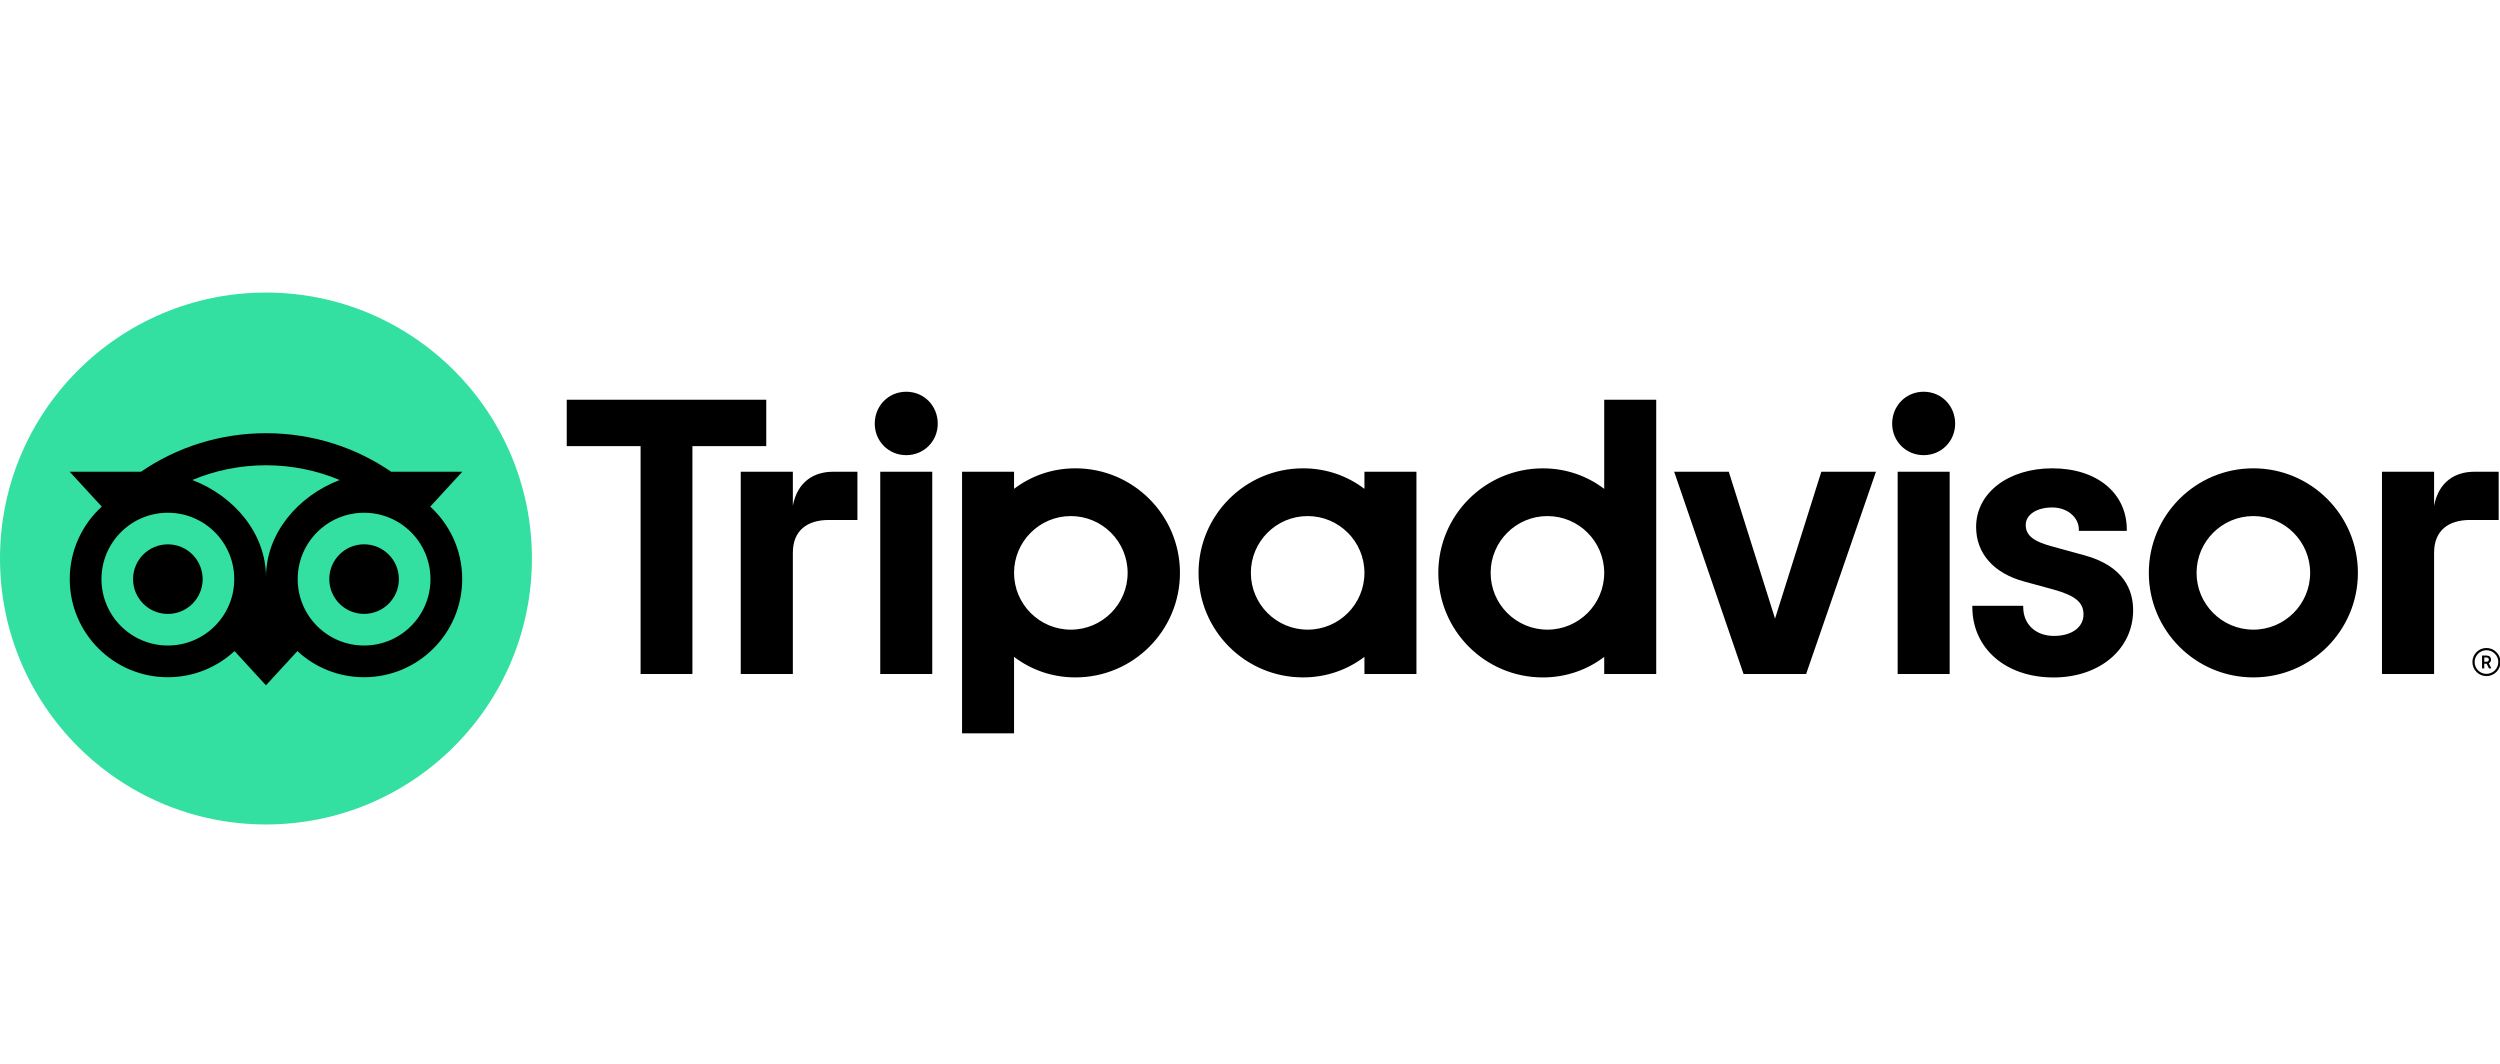 <svg width="846" height="360" viewBox="0 0 846 360" fill="none" xmlns="http://www.w3.org/2000/svg">
<g clip-path="url(#clip0_101_86)">
<path d="M841.415 219.278C838.79 219.278 836.659 221.41 836.659 224.035C836.659 226.659 838.79 228.791 841.415 228.791C844.039 228.791 846.172 226.659 846.172 224.035C846.171 221.41 844.039 219.278 841.415 219.278ZM841.415 228.037C839.203 228.037 837.413 226.237 837.413 224.035C837.413 221.822 839.213 220.033 841.415 220.033C843.628 220.033 845.427 221.833 845.427 224.035C845.427 226.237 843.627 228.037 841.415 228.037ZM842.964 223.22C842.964 222.355 842.35 221.842 841.445 221.842H839.926V226.177H840.67V224.608H841.485L842.269 226.177H843.074L842.209 224.447C842.672 224.236 842.964 223.813 842.964 223.22ZM841.415 223.934H840.681V222.496H841.415C841.918 222.496 842.219 222.748 842.219 223.21C842.219 223.683 841.908 223.934 841.415 223.934ZM268.3 171.141V159.637H250.663V228.077H268.3V187.039C268.3 179.608 273.067 175.957 280.498 175.957H290.152V159.637H281.906C275.45 159.637 269.839 163.005 268.3 171.141ZM306.674 132.566C300.64 132.566 296.015 137.333 296.015 143.367C296.015 149.259 300.64 154.026 306.674 154.026C312.707 154.026 317.333 149.259 317.333 143.367C317.333 137.333 312.707 132.566 306.674 132.566ZM297.875 228.077H315.473V159.637H297.875V228.077ZM399.298 193.857C399.298 213.395 383.46 229.234 363.922 229.234C356.038 229.234 348.888 226.649 343.156 222.285V248.169H325.558V159.637H343.156V165.429C348.888 161.065 356.038 158.48 363.922 158.48C383.46 158.48 399.298 174.318 399.298 193.857ZM381.59 193.857C381.59 183.248 372.982 174.64 362.373 174.64C351.764 174.64 343.156 183.248 343.156 193.857C343.156 204.466 351.764 213.074 362.373 213.074C372.982 213.074 381.59 204.476 381.59 193.857ZM705.158 187.854L694.891 185.038C688.134 183.278 685.509 181.207 685.509 177.637C685.509 174.157 689.209 171.724 694.499 171.724C699.537 171.724 703.489 175.022 703.489 179.246V179.638H719.709V179.246C719.709 166.826 709.583 158.48 694.499 158.48C679.566 158.48 668.716 166.816 668.716 178.31C668.716 187.25 674.638 193.987 684.976 196.783L694.811 199.468C702.282 201.539 705.057 203.832 705.057 207.945C705.057 212.279 701.045 215.195 695.072 215.195C688.847 215.195 684.654 211.253 684.654 205.401V205.009H667.438V205.401C667.438 219.439 678.741 229.253 694.931 229.253C710.528 229.253 721.851 219.67 721.851 206.477C721.851 200.001 718.954 191.534 705.158 187.854ZM461.726 159.637H479.323V228.077H461.726V222.285C455.993 226.649 448.844 229.233 440.96 229.233C421.422 229.233 405.584 213.395 405.584 193.857C405.584 174.318 421.422 158.48 440.96 158.48C448.844 158.48 455.994 161.064 461.726 165.429V159.637ZM461.726 193.857C461.726 183.238 453.117 174.64 442.508 174.64C431.899 174.64 423.292 183.248 423.292 193.857C423.292 204.466 431.899 213.074 442.508 213.074C453.127 213.074 461.726 204.476 461.726 193.857ZM542.866 135.281H560.464V228.087H542.866V222.295C537.134 226.659 529.985 229.244 522.101 229.244C502.562 229.244 486.724 213.405 486.724 193.867C486.724 174.328 502.562 158.49 522.101 158.49C529.985 158.49 537.134 161.074 542.866 165.439V135.281ZM542.866 193.857C542.866 183.248 534.258 174.64 523.649 174.64C513.041 174.64 504.433 183.248 504.433 193.857C504.433 204.466 513.03 213.074 523.649 213.074C534.258 213.074 542.866 204.476 542.866 193.857ZM642.168 228.077H659.765V159.637H642.168V228.077ZM650.967 132.566C644.933 132.566 640.307 137.333 640.307 143.367C640.307 149.259 644.933 154.026 650.967 154.026C657 154.026 661.626 149.259 661.626 143.367C661.626 137.333 657 132.566 650.967 132.566ZM797.913 193.857C797.913 213.395 782.075 229.234 762.536 229.234C742.998 229.234 727.16 213.396 727.16 193.857C727.16 174.318 742.998 158.48 762.536 158.48C782.075 158.48 797.913 174.318 797.913 193.857ZM781.754 193.857C781.754 183.248 773.146 174.64 762.537 174.64C751.927 174.64 743.32 183.248 743.32 193.857C743.32 204.466 751.918 213.074 762.537 213.074C773.145 213.074 781.754 204.476 781.754 193.857ZM259.29 135.281H191.785V150.979H216.774V228.077H234.312V150.979H259.301V135.281H259.29ZM600.677 209.333L585.021 159.637H566.538L590.018 228.077H611.196L634.817 159.637H616.334L600.677 209.333ZM823.696 171.141V159.637H806.058V228.077H823.696V187.039C823.696 179.608 828.463 175.957 835.894 175.957H845.548V159.637H837.302C830.846 159.637 825.245 163.005 823.696 171.141Z" fill="black"/>
<path d="M90 279C139.706 279 180 238.706 180 189C180 139.294 139.706 99 90 99C40.294 99 0 139.294 0 189C0 238.706 40.294 279 90 279Z" fill="#34E0A1"/>
<path d="M145.589 171.442L156.449 159.627H132.365C120.308 151.391 105.747 146.594 90 146.594C74.272 146.594 59.752 151.401 47.715 159.627H23.571L34.431 171.442C27.774 177.516 23.601 186.265 23.601 195.979C23.601 214.311 38.464 229.173 56.796 229.173C65.504 229.173 73.438 225.815 79.361 220.324L90 231.908L100.639 220.334C106.562 225.825 114.486 229.173 123.194 229.173C141.526 229.173 156.409 214.311 156.409 195.979C156.419 186.255 152.246 177.506 145.589 171.442ZM56.806 218.443C44.396 218.443 34.341 208.388 34.341 195.979C34.341 183.57 44.397 173.514 56.806 173.514C69.214 173.514 79.27 183.57 79.27 195.979C79.27 208.388 69.214 218.443 56.806 218.443ZM90.01 195.325C90.01 180.543 79.26 167.852 65.071 162.432C72.744 159.224 81.161 157.444 90 157.444C98.839 157.444 107.266 159.224 114.938 162.432C100.76 167.863 90.01 180.543 90.01 195.325ZM123.205 218.443C110.795 218.443 100.74 208.388 100.74 195.979C100.74 183.57 110.795 173.514 123.205 173.514C135.614 173.514 145.669 183.57 145.669 195.979C145.669 208.388 135.613 218.443 123.205 218.443ZM123.205 184.193C116.698 184.193 111.429 189.462 111.429 195.969C111.429 202.475 116.698 207.744 123.205 207.744C129.711 207.744 134.98 202.475 134.98 195.969C134.98 189.473 129.711 184.193 123.205 184.193ZM68.581 195.979C68.581 202.485 63.312 207.754 56.806 207.754C50.299 207.754 45.03 202.485 45.03 195.979C45.03 189.473 50.299 184.203 56.806 184.203C63.312 184.193 68.581 189.473 68.581 195.979Z" fill="black"/>
</g>
<defs>
<clipPath id="clip0_101_86">
<rect width="846" height="360" fill="white"/>
</clipPath>
</defs>
</svg>
